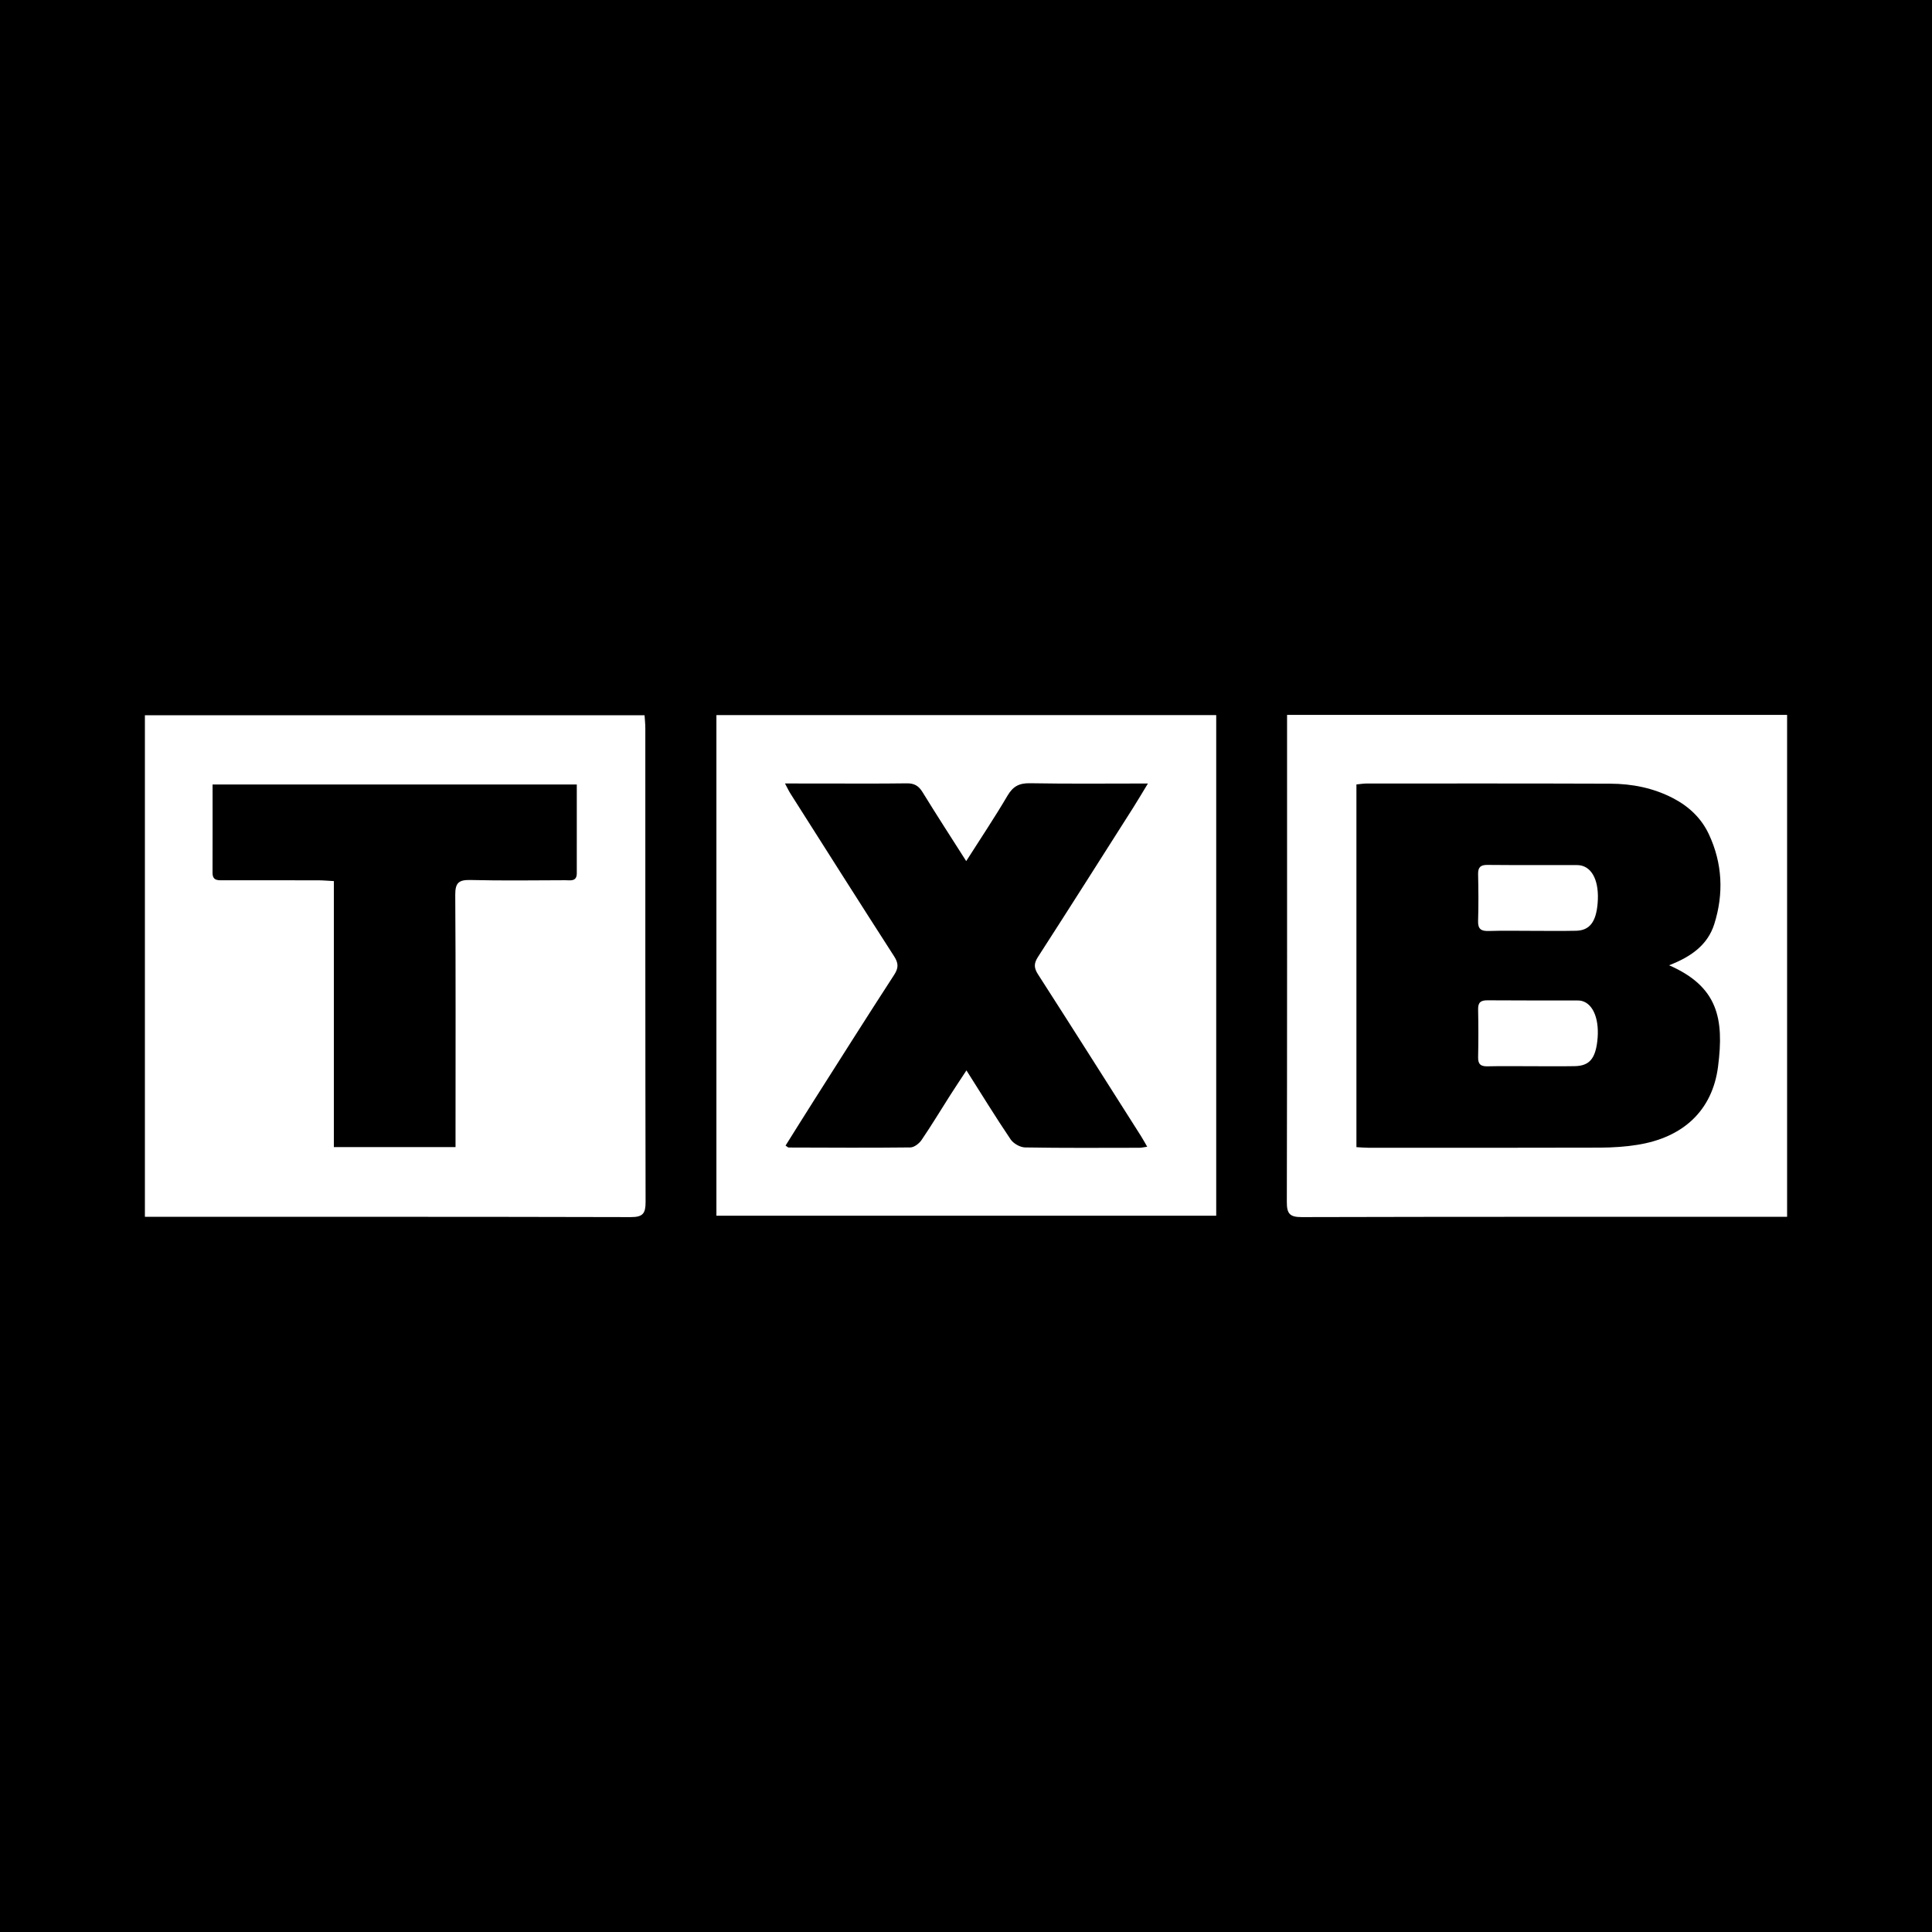 <?xml version="1.0" encoding="utf-8"?>
<!-- Generator: Adobe Illustrator 17.0.0, SVG Export Plug-In . SVG Version: 6.00 Build 0)  -->
<!DOCTYPE svg PUBLIC "-//W3C//DTD SVG 1.1//EN" "http://www.w3.org/Graphics/SVG/1.1/DTD/svg11.dtd">
<svg version="1.1" id="Layer_1" xmlns="http://www.w3.org/2000/svg" xmlns:xlink="http://www.w3.org/1999/xlink" x="0px" y="0px"
	 width="200px" height="200px" viewBox="0 0 200 200" enable-background="new 0 0 200 200" xml:space="preserve">
<rect width="200" height="200"/>
<g>
	<path fill="#FFFFFF" d="M15,125.965c0-17.399,0-34.617,0-51.921c17.23,0,34.402,0,51.725,0c0.027,0.445,0.078,0.891,0.079,1.337
		c0.004,16.345-0.009,32.689,0.027,49.034c0.003,1.191-0.268,1.582-1.529,1.579c-16.302-0.043-32.604-0.029-48.907-0.029
		C15.976,125.965,15.557,125.965,15,125.965z M47.156,118.747c0-0.692,0-1.24,0-1.789c0-8.109,0.027-16.218-0.028-24.326
		c-0.008-1.252,0.376-1.564,1.58-1.534c3.267,0.081,6.537,0.034,9.806,0.023c0.518-0.002,1.194,0.172,1.195-0.715
		c0.003-3.045,0.001-6.091,0.001-9.195c-12.627,0-25.115,0-37.703,0c0,3.117,0.006,6.127-0.004,9.137
		c-0.003,0.864,0.597,0.775,1.148,0.775c3.269,0.003,6.538-0.001,9.807,0.007c0.493,0.001,0.985,0.049,1.603,0.081
		c0,9.251,0,18.359,0,27.536C38.791,118.747,42.887,118.747,47.156,118.747z"/>
	<path fill="#FFFFFF" d="M74.163,74.026c17.291,0,34.469,0,51.739,0c0,17.281,0,34.494,0,51.824c-17.211,0-34.419,0-51.739,0
		C74.163,108.631,74.163,91.386,74.163,74.026z M81.263,81.106c0.253,0.472,0.387,0.768,0.56,1.039
		c3.571,5.623,7.132,11.253,10.737,16.854c0.458,0.712,0.469,1.198,0.003,1.916c-2.773,4.27-5.491,8.575-8.222,12.872
		c-1.015,1.596-2.014,3.202-3.02,4.803c0.187,0.121,0.253,0.201,0.319,0.201c4.201,0.012,8.402,0.04,12.602-0.009
		c0.396-0.005,0.91-0.406,1.157-0.768c1.027-1.507,1.967-3.072,2.948-4.61c0.532-0.834,1.083-1.657,1.699-2.597
		c1.591,2.508,3.031,4.859,4.573,7.141c0.291,0.431,0.982,0.825,1.496,0.834c3.945,0.069,7.892,0.04,11.838,0.035
		c0.229,0,0.457-0.059,0.805-0.107c-0.263-0.454-0.439-0.782-0.638-1.096c-3.548-5.587-7.087-11.181-10.665-16.748
		c-0.429-0.667-0.442-1.128-0.007-1.802c3.311-5.134,6.58-10.296,9.857-15.452c0.487-0.767,0.947-1.551,1.527-2.504
		c-4.236,0-8.219,0.044-12.2-0.028c-1.119-0.02-1.764,0.315-2.334,1.285c-1.322,2.249-2.777,4.419-4.277,6.776
		c-1.586-2.494-3.082-4.796-4.518-7.136c-0.403-0.657-0.854-0.925-1.633-0.914c-3.012,0.042-6.025,0.017-9.038,0.017
		C83.703,81.106,82.573,81.106,81.263,81.106z"/>
	<path fill="#FFFFFF" d="M133.237,74.006c17.377,0,34.519,0,51.763,0c0,17.28,0,34.529,0,51.959c-0.453,0-0.902,0-1.352,0
		c-16.302,0-32.604-0.014-48.906,0.029c-1.258,0.003-1.533-0.385-1.53-1.578c0.037-16.302,0.025-32.604,0.024-48.906
		C133.237,75.053,133.237,74.595,133.237,74.006z M172.782,99.924c2.258-0.87,3.994-2.09,4.68-4.265
		c0.993-3.144,0.848-6.289-0.561-9.299c-0.777-1.661-2.066-2.878-3.701-3.728c-2.043-1.063-4.239-1.497-6.509-1.505
		c-8.399-0.03-16.799-0.019-25.198-0.018c-0.361,0-0.722,0.064-1.076,0.097c0,12.577,0,25.028,0,37.547
		c0.457,0.024,0.83,0.061,1.202,0.061c8.018,0.003,16.035,0.014,24.053-0.012c1.267-0.004,2.548-0.091,3.799-0.286
		c4.779-0.747,7.797-3.564,8.381-8.101C178.494,105.427,177.829,102.132,172.782,99.924z"/>
	<path fill="#FFFFFF" d="M158.586,96.361c-1.482,0.001-2.965-0.034-4.446,0.015c-0.793,0.026-1.159-0.176-1.129-1.049
		c0.054-1.607,0.036-3.218,0.002-4.827c-0.015-0.708,0.238-0.97,0.957-0.964c3.049,0.028,6.098,0.013,9.147,0.016
		c0.169,0,0.341,0.002,0.506,0.034c1.272,0.247,1.944,1.743,1.764,3.919c-0.159,1.929-0.826,2.814-2.228,2.847
		C161.635,96.387,160.11,96.36,158.586,96.361z"/>
	<path fill="#FFFFFF" d="M158.56,110.374c-1.524,0-3.049-0.026-4.572,0.011c-0.705,0.017-0.989-0.22-0.974-0.944
		c0.034-1.651,0.035-3.303,0-4.953c-0.015-0.732,0.286-0.942,0.981-0.936c3.048,0.026,6.097,0.011,9.145,0.014
		c0.21,0,0.429,0.002,0.63,0.057c1.207,0.327,1.838,2.006,1.581,4.172c-0.218,1.833-0.851,2.549-2.345,2.573
		C161.524,110.393,160.042,110.374,158.56,110.374z"/>
</g>
</svg>

